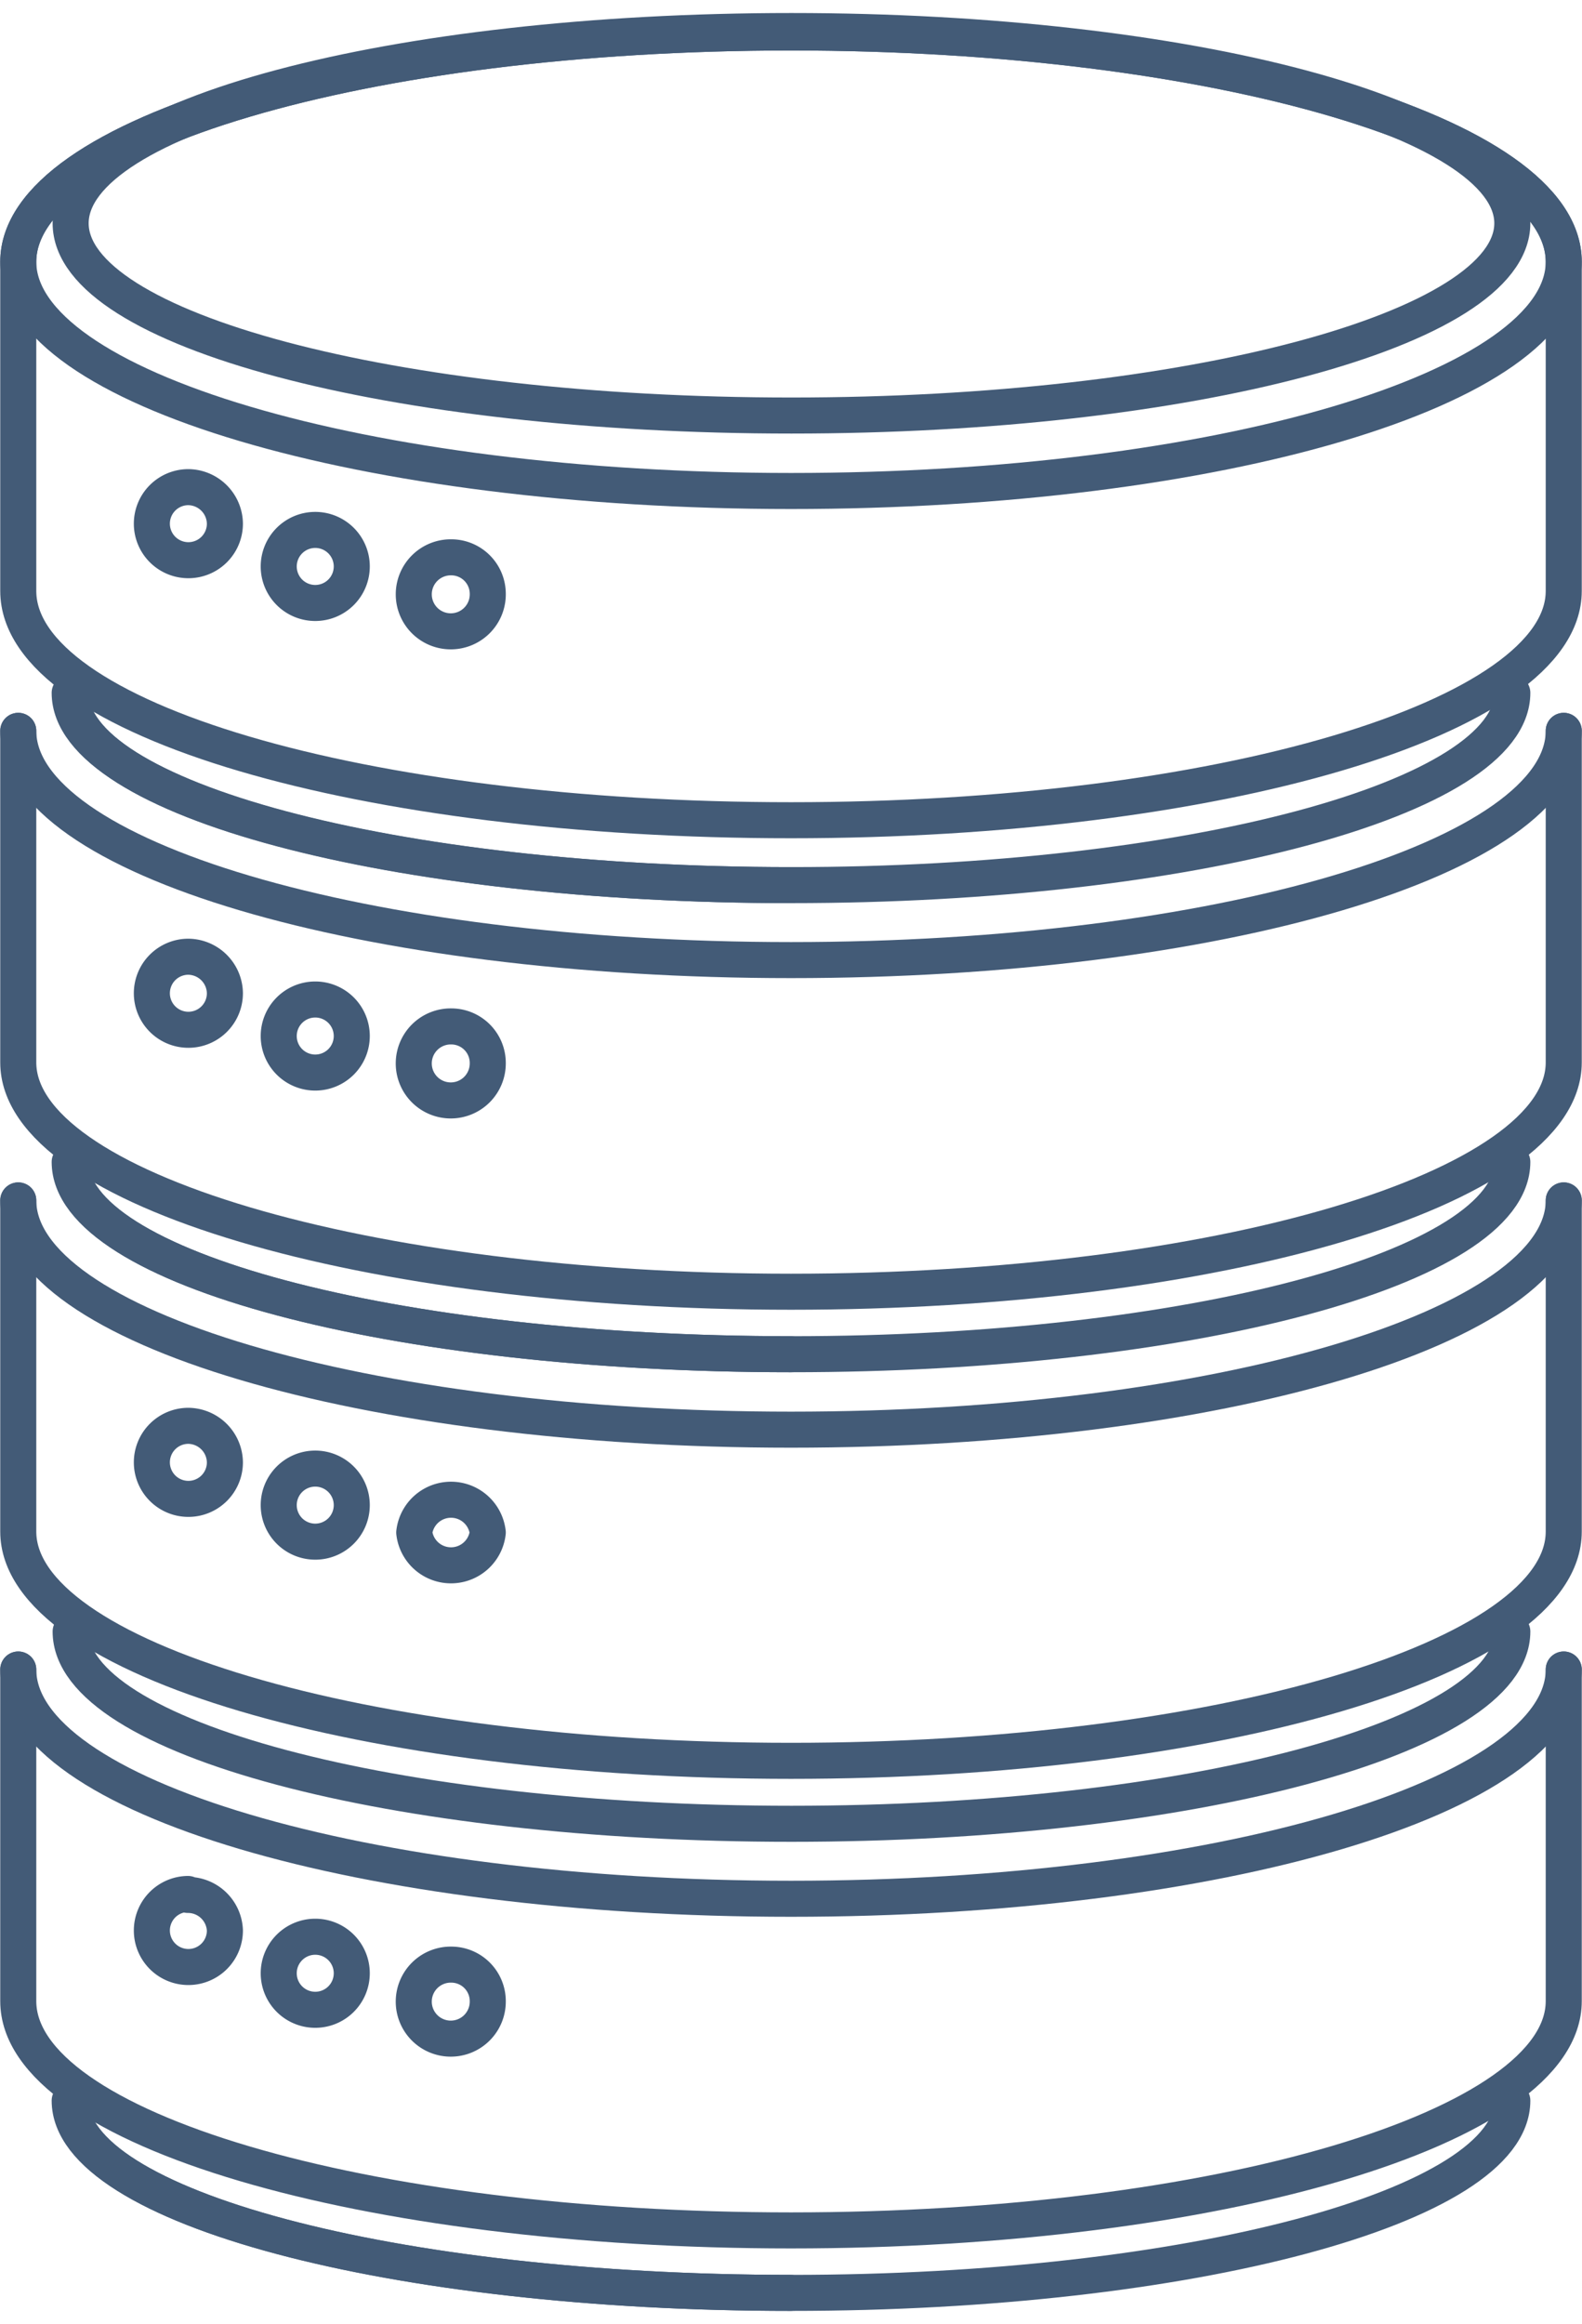 <svg xmlns="http://www.w3.org/2000/svg" viewBox="0 0 32.92 47.76" aria-hidden="true" width="32px" height="47px"><defs><linearGradient class="cerosgradient" data-cerosgradient="true" id="CerosGradient_id93e3b9b49" gradientUnits="userSpaceOnUse" x1="50%" y1="100%" x2="50%" y2="0%"><stop offset="0%" stop-color="#d1d1d1"/><stop offset="100%" stop-color="#d1d1d1"/></linearGradient><linearGradient/><style>.cls-1-5f69bee17d506{fill:none;stroke:#435b77;stroke-linecap:round;stroke-linejoin:round;stroke-width:0.75px;}</style></defs><title>Asset 31</title><g id="Layer_25f69bee17d506" data-name="Layer 2"><g id="Layer_1-25f69bee17d506" data-name="Layer 1"><path class="cls-1-5f69bee17d506" d="M31.47,43.41c0,2.2-6.72,4-15,4s-15-1.78-15-4"/><path class="cls-1-5f69bee17d506" d="M1.45,43.41c0,2.2,6.72,4,15,4"/><path class="cls-1-5f69bee17d506" d="M32.54,34.44v6.9c0,2.63-7.2,4.77-16.08,4.77S.38,44,.38,41.34v-6.9"/><path class="cls-1-5f69bee17d506" d="M32.54,34.44c0,2.64-7.2,4.77-16.08,4.77S.38,37.08.38,34.44"/><path class="cls-1-5f69bee17d506" d="M31.47,33.65c0,2.19-6.72,4-15,4s-15-1.79-15-4"/><path class="cls-1-5f69bee17d506" d="M10.15,41.34a.77.77,0,1,1-.76-.76A.76.76,0,0,1,10.15,41.34ZM6.55,40a.76.76,0,1,0,.77.76A.76.76,0,0,0,6.55,40Zm-2.64-.89a.76.76,0,1,0,.77.76A.77.77,0,0,0,3.91,39.13Z"/><path class="cls-1-5f69bee17d506" d="M32.54,24.68v6.89c0,2.64-7.2,4.77-16.08,4.77S.38,34.21.38,31.57V24.68"/><path class="cls-1-5f69bee17d506" d="M32.54,24.68c0,2.63-7.2,4.77-16.08,4.77S.38,27.31.38,24.68"/><path class="cls-1-5f69bee17d506" d="M31.47,23.88c0,2.2-6.72,4-15,4s-15-1.78-15-4"/><path class="cls-1-5f69bee17d506" d="M1.45,23.88c0,2.2,6.72,4,15,4"/><path class="cls-1-5f69bee17d506" d="M10.15,31.59a.77.77,0,0,1-1.53,0,.77.77,0,0,1,1.53,0Zm-3.6-1.33a.76.76,0,1,0,.77.76A.76.76,0,0,0,6.55,30.26Zm-2.64-.89a.76.76,0,1,0,.77.76A.77.77,0,0,0,3.91,29.37Z"/><path class="cls-1-5f69bee17d506" d="M32.54,14.91v6.9c0,2.63-7.2,4.77-16.08,4.77S.38,24.44.38,21.81v-6.9"/><path class="cls-1-5f69bee17d506" d="M32.54,14.91c0,2.64-7.2,4.77-16.08,4.77S.38,17.55.38,14.91"/><path class="cls-1-5f69bee17d506" d="M31.47,14.12c0,2.19-6.72,4-15,4s-15-1.78-15-4"/><path class="cls-1-5f69bee17d506" d="M1.45,14.12c0,2.19,6.72,4,15,4"/><path class="cls-1-5f69bee17d506" d="M10.15,21.82a.77.77,0,1,1-.76-.76A.76.76,0,0,1,10.15,21.82ZM6.55,20.5a.76.76,0,1,0,.77.76A.76.76,0,0,0,6.55,20.5Zm-2.64-.89a.76.76,0,1,0,.77.76A.77.77,0,0,0,3.91,19.61Z"/><path class="cls-1-5f69bee17d506" d="M.38,5.15C.38,2.51,7.58.38,16.46.38S32.54,2.51,32.54,5.15V12c0,2.64-7.2,4.77-16.08,4.77S.38,14.68.38,12V5.15"/><path class="cls-1-5f69bee17d506" d="M.38,5.15C.38,2.51,7.58.38,16.46.38S32.54,2.51,32.54,5.15s-7.2,4.77-16.08,4.77S.38,7.78.38,5.15"/><path class="cls-1-5f69bee17d506" d="M31.47,4.35c0,2.2-6.72,4-15,4s-15-1.78-15-4,6.72-4,15-4S31.47,2.16,31.47,4.35Z"/><path class="cls-1-5f69bee17d506" d="M10.15,12.05a.77.77,0,1,1-.76-.75A.76.76,0,0,1,10.15,12.05Zm-3.6-1.32a.76.76,0,1,0,.77.76A.76.76,0,0,0,6.55,10.73ZM3.91,9.84a.76.76,0,1,0,.77.76A.77.77,0,0,0,3.91,9.84Z"/></g></g></svg>